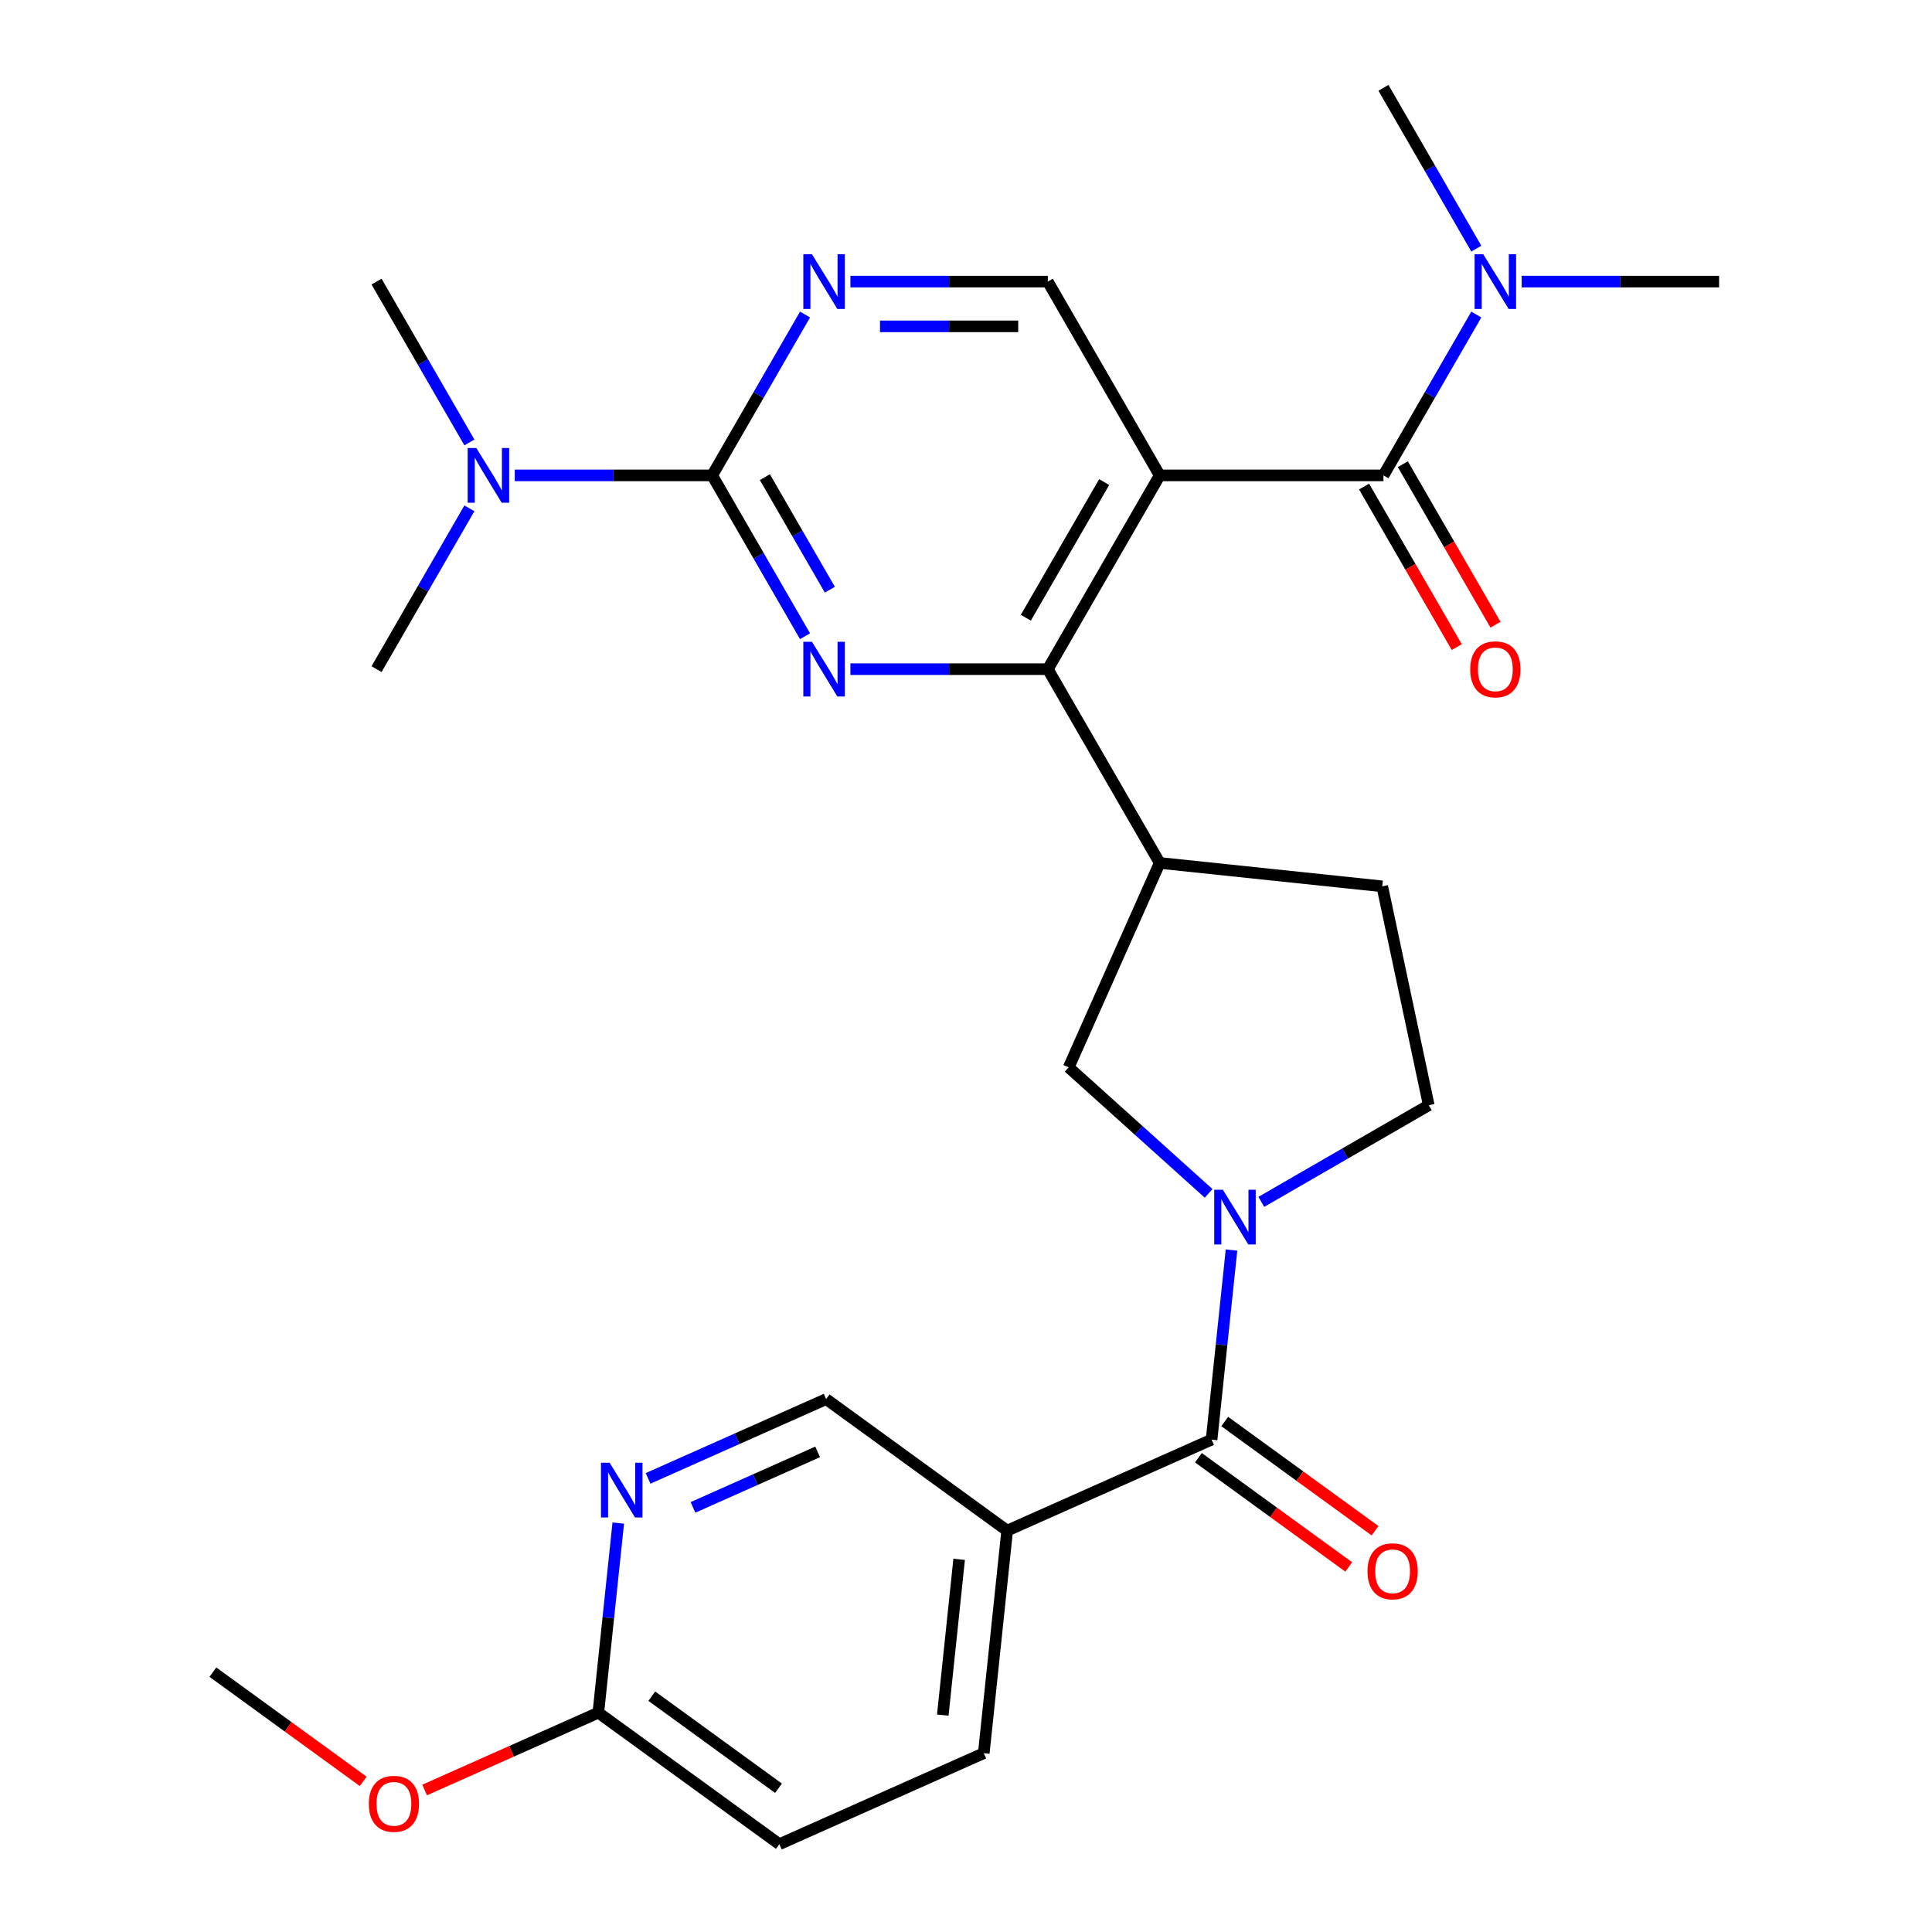 <?xml version='1.0' encoding='iso-8859-1'?>
<svg version='1.1' baseProfile='full'
              xmlns='http://www.w3.org/2000/svg'
                      xmlns:rdkit='http://www.rdkit.org/xml'
                      xmlns:xlink='http://www.w3.org/1999/xlink'
                  xml:space='preserve'
width='1000px' height='1000px' viewBox='0 0 1000 1000'>
<!-- END OF HEADER -->
<rect style='opacity:1.0;fill:#FFFFFF;stroke:none' width='1000' height='1000' x='0' y='0'> </rect>
<path class='bond-1' d='M 600.259,246.057 L 542.35,346.359' style='fill:none;fill-rule:evenodd;stroke:#000000;stroke-width:6px;stroke-linecap:butt;stroke-linejoin:miter;stroke-opacity:1' />
<path class='bond-1' d='M 571.512,249.521 L 530.976,319.732' style='fill:none;fill-rule:evenodd;stroke:#000000;stroke-width:6px;stroke-linecap:butt;stroke-linejoin:miter;stroke-opacity:1' />
<path class='bond-4' d='M 600.259,246.057 L 716.077,246.057' style='fill:none;fill-rule:evenodd;stroke:#000000;stroke-width:6px;stroke-linecap:butt;stroke-linejoin:miter;stroke-opacity:1' />
<path class='bond-9' d='M 600.259,246.057 L 542.35,145.756' style='fill:none;fill-rule:evenodd;stroke:#000000;stroke-width:6px;stroke-linecap:butt;stroke-linejoin:miter;stroke-opacity:1' />
<path class='bond-0' d='M 440.167,346.359 L 491.259,346.359' style='fill:none;fill-rule:evenodd;stroke:#0000FF;stroke-width:6px;stroke-linecap:butt;stroke-linejoin:miter;stroke-opacity:1' />
<path class='bond-0' d='M 491.259,346.359 L 542.35,346.359' style='fill:none;fill-rule:evenodd;stroke:#000000;stroke-width:6px;stroke-linecap:butt;stroke-linejoin:miter;stroke-opacity:1' />
<path class='bond-28' d='M 416.685,329.304 L 392.654,287.68' style='fill:none;fill-rule:evenodd;stroke:#0000FF;stroke-width:6px;stroke-linecap:butt;stroke-linejoin:miter;stroke-opacity:1' />
<path class='bond-28' d='M 392.654,287.68 L 368.623,246.057' style='fill:none;fill-rule:evenodd;stroke:#000000;stroke-width:6px;stroke-linecap:butt;stroke-linejoin:miter;stroke-opacity:1' />
<path class='bond-28' d='M 429.536,305.235 L 412.714,276.099' style='fill:none;fill-rule:evenodd;stroke:#0000FF;stroke-width:6px;stroke-linecap:butt;stroke-linejoin:miter;stroke-opacity:1' />
<path class='bond-28' d='M 412.714,276.099 L 395.892,246.963' style='fill:none;fill-rule:evenodd;stroke:#000000;stroke-width:6px;stroke-linecap:butt;stroke-linejoin:miter;stroke-opacity:1' />
<path class='bond-6' d='M 542.35,346.359 L 600.259,446.66' style='fill:none;fill-rule:evenodd;stroke:#000000;stroke-width:6px;stroke-linecap:butt;stroke-linejoin:miter;stroke-opacity:1' />
<path class='bond-2' d='M 625.586,617.686 L 589.369,585.076' style='fill:none;fill-rule:evenodd;stroke:#0000FF;stroke-width:6px;stroke-linecap:butt;stroke-linejoin:miter;stroke-opacity:1' />
<path class='bond-2' d='M 589.369,585.076 L 553.152,552.466' style='fill:none;fill-rule:evenodd;stroke:#000000;stroke-width:6px;stroke-linecap:butt;stroke-linejoin:miter;stroke-opacity:1' />
<path class='bond-5' d='M 637.429,647.019 L 632.272,696.083' style='fill:none;fill-rule:evenodd;stroke:#0000FF;stroke-width:6px;stroke-linecap:butt;stroke-linejoin:miter;stroke-opacity:1' />
<path class='bond-5' d='M 632.272,696.083 L 627.115,745.147' style='fill:none;fill-rule:evenodd;stroke:#000000;stroke-width:6px;stroke-linecap:butt;stroke-linejoin:miter;stroke-opacity:1' />
<path class='bond-29' d='M 652.857,622.091 L 696.19,597.072' style='fill:none;fill-rule:evenodd;stroke:#0000FF;stroke-width:6px;stroke-linecap:butt;stroke-linejoin:miter;stroke-opacity:1' />
<path class='bond-29' d='M 696.19,597.072 L 739.523,572.054' style='fill:none;fill-rule:evenodd;stroke:#000000;stroke-width:6px;stroke-linecap:butt;stroke-linejoin:miter;stroke-opacity:1' />
<path class='bond-3' d='M 368.623,246.057 L 392.654,204.434' style='fill:none;fill-rule:evenodd;stroke:#000000;stroke-width:6px;stroke-linecap:butt;stroke-linejoin:miter;stroke-opacity:1' />
<path class='bond-3' d='M 392.654,204.434 L 416.685,162.811' style='fill:none;fill-rule:evenodd;stroke:#0000FF;stroke-width:6px;stroke-linecap:butt;stroke-linejoin:miter;stroke-opacity:1' />
<path class='bond-13' d='M 368.623,246.057 L 317.531,246.057' style='fill:none;fill-rule:evenodd;stroke:#000000;stroke-width:6px;stroke-linecap:butt;stroke-linejoin:miter;stroke-opacity:1' />
<path class='bond-13' d='M 317.531,246.057 L 266.44,246.057' style='fill:none;fill-rule:evenodd;stroke:#0000FF;stroke-width:6px;stroke-linecap:butt;stroke-linejoin:miter;stroke-opacity:1' />
<path class='bond-12' d='M 716.077,246.057 L 740.108,204.434' style='fill:none;fill-rule:evenodd;stroke:#000000;stroke-width:6px;stroke-linecap:butt;stroke-linejoin:miter;stroke-opacity:1' />
<path class='bond-12' d='M 740.108,204.434 L 764.139,162.811' style='fill:none;fill-rule:evenodd;stroke:#0000FF;stroke-width:6px;stroke-linecap:butt;stroke-linejoin:miter;stroke-opacity:1' />
<path class='bond-17' d='M 706.047,251.848 L 730.032,293.391' style='fill:none;fill-rule:evenodd;stroke:#000000;stroke-width:6px;stroke-linecap:butt;stroke-linejoin:miter;stroke-opacity:1' />
<path class='bond-17' d='M 730.032,293.391 L 754.017,334.934' style='fill:none;fill-rule:evenodd;stroke:#FF0000;stroke-width:6px;stroke-linecap:butt;stroke-linejoin:miter;stroke-opacity:1' />
<path class='bond-17' d='M 726.107,240.267 L 750.092,281.81' style='fill:none;fill-rule:evenodd;stroke:#000000;stroke-width:6px;stroke-linecap:butt;stroke-linejoin:miter;stroke-opacity:1' />
<path class='bond-17' d='M 750.092,281.81 L 774.077,323.353' style='fill:none;fill-rule:evenodd;stroke:#FF0000;stroke-width:6px;stroke-linecap:butt;stroke-linejoin:miter;stroke-opacity:1' />
<path class='bond-8' d='M 627.115,745.147 L 521.31,792.254' style='fill:none;fill-rule:evenodd;stroke:#000000;stroke-width:6px;stroke-linecap:butt;stroke-linejoin:miter;stroke-opacity:1' />
<path class='bond-18' d='M 620.307,754.517 L 659.209,782.78' style='fill:none;fill-rule:evenodd;stroke:#000000;stroke-width:6px;stroke-linecap:butt;stroke-linejoin:miter;stroke-opacity:1' />
<path class='bond-18' d='M 659.209,782.78 L 698.111,811.044' style='fill:none;fill-rule:evenodd;stroke:#FF0000;stroke-width:6px;stroke-linecap:butt;stroke-linejoin:miter;stroke-opacity:1' />
<path class='bond-18' d='M 633.923,735.777 L 672.824,764.041' style='fill:none;fill-rule:evenodd;stroke:#000000;stroke-width:6px;stroke-linecap:butt;stroke-linejoin:miter;stroke-opacity:1' />
<path class='bond-18' d='M 672.824,764.041 L 711.726,792.304' style='fill:none;fill-rule:evenodd;stroke:#FF0000;stroke-width:6px;stroke-linecap:butt;stroke-linejoin:miter;stroke-opacity:1' />
<path class='bond-10' d='M 600.259,446.66 L 553.152,552.466' style='fill:none;fill-rule:evenodd;stroke:#000000;stroke-width:6px;stroke-linecap:butt;stroke-linejoin:miter;stroke-opacity:1' />
<path class='bond-19' d='M 600.259,446.66 L 715.443,458.767' style='fill:none;fill-rule:evenodd;stroke:#000000;stroke-width:6px;stroke-linecap:butt;stroke-linejoin:miter;stroke-opacity:1' />
<path class='bond-7' d='M 440.167,145.756 L 491.259,145.756' style='fill:none;fill-rule:evenodd;stroke:#0000FF;stroke-width:6px;stroke-linecap:butt;stroke-linejoin:miter;stroke-opacity:1' />
<path class='bond-7' d='M 491.259,145.756 L 542.35,145.756' style='fill:none;fill-rule:evenodd;stroke:#000000;stroke-width:6px;stroke-linecap:butt;stroke-linejoin:miter;stroke-opacity:1' />
<path class='bond-7' d='M 455.495,168.92 L 491.259,168.92' style='fill:none;fill-rule:evenodd;stroke:#0000FF;stroke-width:6px;stroke-linecap:butt;stroke-linejoin:miter;stroke-opacity:1' />
<path class='bond-7' d='M 491.259,168.92 L 527.023,168.92' style='fill:none;fill-rule:evenodd;stroke:#000000;stroke-width:6px;stroke-linecap:butt;stroke-linejoin:miter;stroke-opacity:1' />
<path class='bond-15' d='M 521.31,792.254 L 427.611,724.178' style='fill:none;fill-rule:evenodd;stroke:#000000;stroke-width:6px;stroke-linecap:butt;stroke-linejoin:miter;stroke-opacity:1' />
<path class='bond-20' d='M 521.31,792.254 L 509.204,907.438' style='fill:none;fill-rule:evenodd;stroke:#000000;stroke-width:6px;stroke-linecap:butt;stroke-linejoin:miter;stroke-opacity:1' />
<path class='bond-20' d='M 496.457,807.111 L 487.983,887.739' style='fill:none;fill-rule:evenodd;stroke:#000000;stroke-width:6px;stroke-linecap:butt;stroke-linejoin:miter;stroke-opacity:1' />
<path class='bond-11' d='M 335.441,765.215 L 381.526,744.696' style='fill:none;fill-rule:evenodd;stroke:#0000FF;stroke-width:6px;stroke-linecap:butt;stroke-linejoin:miter;stroke-opacity:1' />
<path class='bond-11' d='M 381.526,744.696 L 427.611,724.178' style='fill:none;fill-rule:evenodd;stroke:#000000;stroke-width:6px;stroke-linecap:butt;stroke-linejoin:miter;stroke-opacity:1' />
<path class='bond-11' d='M 358.688,780.22 L 390.948,765.857' style='fill:none;fill-rule:evenodd;stroke:#0000FF;stroke-width:6px;stroke-linecap:butt;stroke-linejoin:miter;stroke-opacity:1' />
<path class='bond-11' d='M 390.948,765.857 L 423.207,751.495' style='fill:none;fill-rule:evenodd;stroke:#000000;stroke-width:6px;stroke-linecap:butt;stroke-linejoin:miter;stroke-opacity:1' />
<path class='bond-30' d='M 320.013,788.341 L 314.856,837.405' style='fill:none;fill-rule:evenodd;stroke:#0000FF;stroke-width:6px;stroke-linecap:butt;stroke-linejoin:miter;stroke-opacity:1' />
<path class='bond-30' d='M 314.856,837.405 L 309.7,886.469' style='fill:none;fill-rule:evenodd;stroke:#000000;stroke-width:6px;stroke-linecap:butt;stroke-linejoin:miter;stroke-opacity:1' />
<path class='bond-23' d='M 764.139,128.701 L 740.108,87.078' style='fill:none;fill-rule:evenodd;stroke:#0000FF;stroke-width:6px;stroke-linecap:butt;stroke-linejoin:miter;stroke-opacity:1' />
<path class='bond-23' d='M 740.108,87.078 L 716.077,45.455' style='fill:none;fill-rule:evenodd;stroke:#000000;stroke-width:6px;stroke-linecap:butt;stroke-linejoin:miter;stroke-opacity:1' />
<path class='bond-24' d='M 787.622,145.756 L 838.713,145.756' style='fill:none;fill-rule:evenodd;stroke:#0000FF;stroke-width:6px;stroke-linecap:butt;stroke-linejoin:miter;stroke-opacity:1' />
<path class='bond-24' d='M 838.713,145.756 L 889.805,145.756' style='fill:none;fill-rule:evenodd;stroke:#000000;stroke-width:6px;stroke-linecap:butt;stroke-linejoin:miter;stroke-opacity:1' />
<path class='bond-25' d='M 242.958,229.002 L 218.927,187.379' style='fill:none;fill-rule:evenodd;stroke:#0000FF;stroke-width:6px;stroke-linecap:butt;stroke-linejoin:miter;stroke-opacity:1' />
<path class='bond-25' d='M 218.927,187.379 L 194.896,145.756' style='fill:none;fill-rule:evenodd;stroke:#000000;stroke-width:6px;stroke-linecap:butt;stroke-linejoin:miter;stroke-opacity:1' />
<path class='bond-26' d='M 242.958,263.113 L 218.927,304.736' style='fill:none;fill-rule:evenodd;stroke:#0000FF;stroke-width:6px;stroke-linecap:butt;stroke-linejoin:miter;stroke-opacity:1' />
<path class='bond-26' d='M 218.927,304.736 L 194.896,346.359' style='fill:none;fill-rule:evenodd;stroke:#000000;stroke-width:6px;stroke-linecap:butt;stroke-linejoin:miter;stroke-opacity:1' />
<path class='bond-14' d='M 739.523,572.054 L 715.443,458.767' style='fill:none;fill-rule:evenodd;stroke:#000000;stroke-width:6px;stroke-linecap:butt;stroke-linejoin:miter;stroke-opacity:1' />
<path class='bond-16' d='M 309.7,886.469 L 403.398,954.545' style='fill:none;fill-rule:evenodd;stroke:#000000;stroke-width:6px;stroke-linecap:butt;stroke-linejoin:miter;stroke-opacity:1' />
<path class='bond-16' d='M 337.37,877.941 L 402.959,925.594' style='fill:none;fill-rule:evenodd;stroke:#000000;stroke-width:6px;stroke-linecap:butt;stroke-linejoin:miter;stroke-opacity:1' />
<path class='bond-22' d='M 309.7,886.469 L 264.745,906.484' style='fill:none;fill-rule:evenodd;stroke:#000000;stroke-width:6px;stroke-linecap:butt;stroke-linejoin:miter;stroke-opacity:1' />
<path class='bond-22' d='M 264.745,906.484 L 219.79,926.5' style='fill:none;fill-rule:evenodd;stroke:#FF0000;stroke-width:6px;stroke-linecap:butt;stroke-linejoin:miter;stroke-opacity:1' />
<path class='bond-21' d='M 509.204,907.438 L 403.398,954.545' style='fill:none;fill-rule:evenodd;stroke:#000000;stroke-width:6px;stroke-linecap:butt;stroke-linejoin:miter;stroke-opacity:1' />
<path class='bond-27' d='M 187.999,922.028 L 149.097,893.764' style='fill:none;fill-rule:evenodd;stroke:#FF0000;stroke-width:6px;stroke-linecap:butt;stroke-linejoin:miter;stroke-opacity:1' />
<path class='bond-27' d='M 149.097,893.764 L 110.195,865.501' style='fill:none;fill-rule:evenodd;stroke:#000000;stroke-width:6px;stroke-linecap:butt;stroke-linejoin:miter;stroke-opacity:1' />
<path  class='atom-1' d='M 420.272 332.199
L 429.552 347.199
Q 430.472 348.679, 431.952 351.359
Q 433.432 354.039, 433.512 354.199
L 433.512 332.199
L 437.272 332.199
L 437.272 360.519
L 433.392 360.519
L 423.432 344.119
Q 422.272 342.199, 421.032 339.999
Q 419.832 337.799, 419.472 337.119
L 419.472 360.519
L 415.792 360.519
L 415.792 332.199
L 420.272 332.199
' fill='#0000FF'/>
<path  class='atom-3' d='M 632.961 615.803
L 642.241 630.803
Q 643.161 632.283, 644.641 634.963
Q 646.121 637.643, 646.201 637.803
L 646.201 615.803
L 649.961 615.803
L 649.961 644.123
L 646.081 644.123
L 636.121 627.723
Q 634.961 625.803, 633.721 623.603
Q 632.521 621.403, 632.161 620.723
L 632.161 644.123
L 628.481 644.123
L 628.481 615.803
L 632.961 615.803
' fill='#0000FF'/>
<path  class='atom-8' d='M 420.272 131.596
L 429.552 146.596
Q 430.472 148.076, 431.952 150.756
Q 433.432 153.436, 433.512 153.596
L 433.512 131.596
L 437.272 131.596
L 437.272 159.916
L 433.392 159.916
L 423.432 143.516
Q 422.272 141.596, 421.032 139.396
Q 419.832 137.196, 419.472 136.516
L 419.472 159.916
L 415.792 159.916
L 415.792 131.596
L 420.272 131.596
' fill='#0000FF'/>
<path  class='atom-12' d='M 315.546 757.126
L 324.826 772.126
Q 325.746 773.606, 327.226 776.286
Q 328.706 778.966, 328.786 779.126
L 328.786 757.126
L 332.546 757.126
L 332.546 785.446
L 328.666 785.446
L 318.706 769.046
Q 317.546 767.126, 316.306 764.926
Q 315.106 762.726, 314.746 762.046
L 314.746 785.446
L 311.066 785.446
L 311.066 757.126
L 315.546 757.126
' fill='#0000FF'/>
<path  class='atom-13' d='M 767.726 131.596
L 777.006 146.596
Q 777.926 148.076, 779.406 150.756
Q 780.886 153.436, 780.966 153.596
L 780.966 131.596
L 784.726 131.596
L 784.726 159.916
L 780.846 159.916
L 770.886 143.516
Q 769.726 141.596, 768.486 139.396
Q 767.286 137.196, 766.926 136.516
L 766.926 159.916
L 763.246 159.916
L 763.246 131.596
L 767.726 131.596
' fill='#0000FF'/>
<path  class='atom-14' d='M 246.545 231.897
L 255.825 246.897
Q 256.745 248.377, 258.225 251.057
Q 259.705 253.737, 259.785 253.897
L 259.785 231.897
L 263.545 231.897
L 263.545 260.217
L 259.665 260.217
L 249.705 243.817
Q 248.545 241.897, 247.305 239.697
Q 246.105 237.497, 245.745 236.817
L 245.745 260.217
L 242.065 260.217
L 242.065 231.897
L 246.545 231.897
' fill='#0000FF'/>
<path  class='atom-18' d='M 760.986 346.439
Q 760.986 339.639, 764.346 335.839
Q 767.706 332.039, 773.986 332.039
Q 780.266 332.039, 783.626 335.839
Q 786.986 339.639, 786.986 346.439
Q 786.986 353.319, 783.586 357.239
Q 780.186 361.119, 773.986 361.119
Q 767.746 361.119, 764.346 357.239
Q 760.986 353.359, 760.986 346.439
M 773.986 357.919
Q 778.306 357.919, 780.626 355.039
Q 782.986 352.119, 782.986 346.439
Q 782.986 340.879, 780.626 338.079
Q 778.306 335.239, 773.986 335.239
Q 769.666 335.239, 767.306 338.039
Q 764.986 340.839, 764.986 346.439
Q 764.986 352.159, 767.306 355.039
Q 769.666 357.919, 773.986 357.919
' fill='#FF0000'/>
<path  class='atom-19' d='M 707.814 813.303
Q 707.814 806.503, 711.174 802.703
Q 714.534 798.903, 720.814 798.903
Q 727.094 798.903, 730.454 802.703
Q 733.814 806.503, 733.814 813.303
Q 733.814 820.183, 730.414 824.103
Q 727.014 827.983, 720.814 827.983
Q 714.574 827.983, 711.174 824.103
Q 707.814 820.223, 707.814 813.303
M 720.814 824.783
Q 725.134 824.783, 727.454 821.903
Q 729.814 818.983, 729.814 813.303
Q 729.814 807.743, 727.454 804.943
Q 725.134 802.103, 720.814 802.103
Q 716.494 802.103, 714.134 804.903
Q 711.814 807.703, 711.814 813.303
Q 711.814 819.023, 714.134 821.903
Q 716.494 824.783, 720.814 824.783
' fill='#FF0000'/>
<path  class='atom-23' d='M 190.894 933.657
Q 190.894 926.857, 194.254 923.057
Q 197.614 919.257, 203.894 919.257
Q 210.174 919.257, 213.534 923.057
Q 216.894 926.857, 216.894 933.657
Q 216.894 940.537, 213.494 944.457
Q 210.094 948.337, 203.894 948.337
Q 197.654 948.337, 194.254 944.457
Q 190.894 940.577, 190.894 933.657
M 203.894 945.137
Q 208.214 945.137, 210.534 942.257
Q 212.894 939.337, 212.894 933.657
Q 212.894 928.097, 210.534 925.297
Q 208.214 922.457, 203.894 922.457
Q 199.574 922.457, 197.214 925.257
Q 194.894 928.057, 194.894 933.657
Q 194.894 939.377, 197.214 942.257
Q 199.574 945.137, 203.894 945.137
' fill='#FF0000'/>
</svg>
